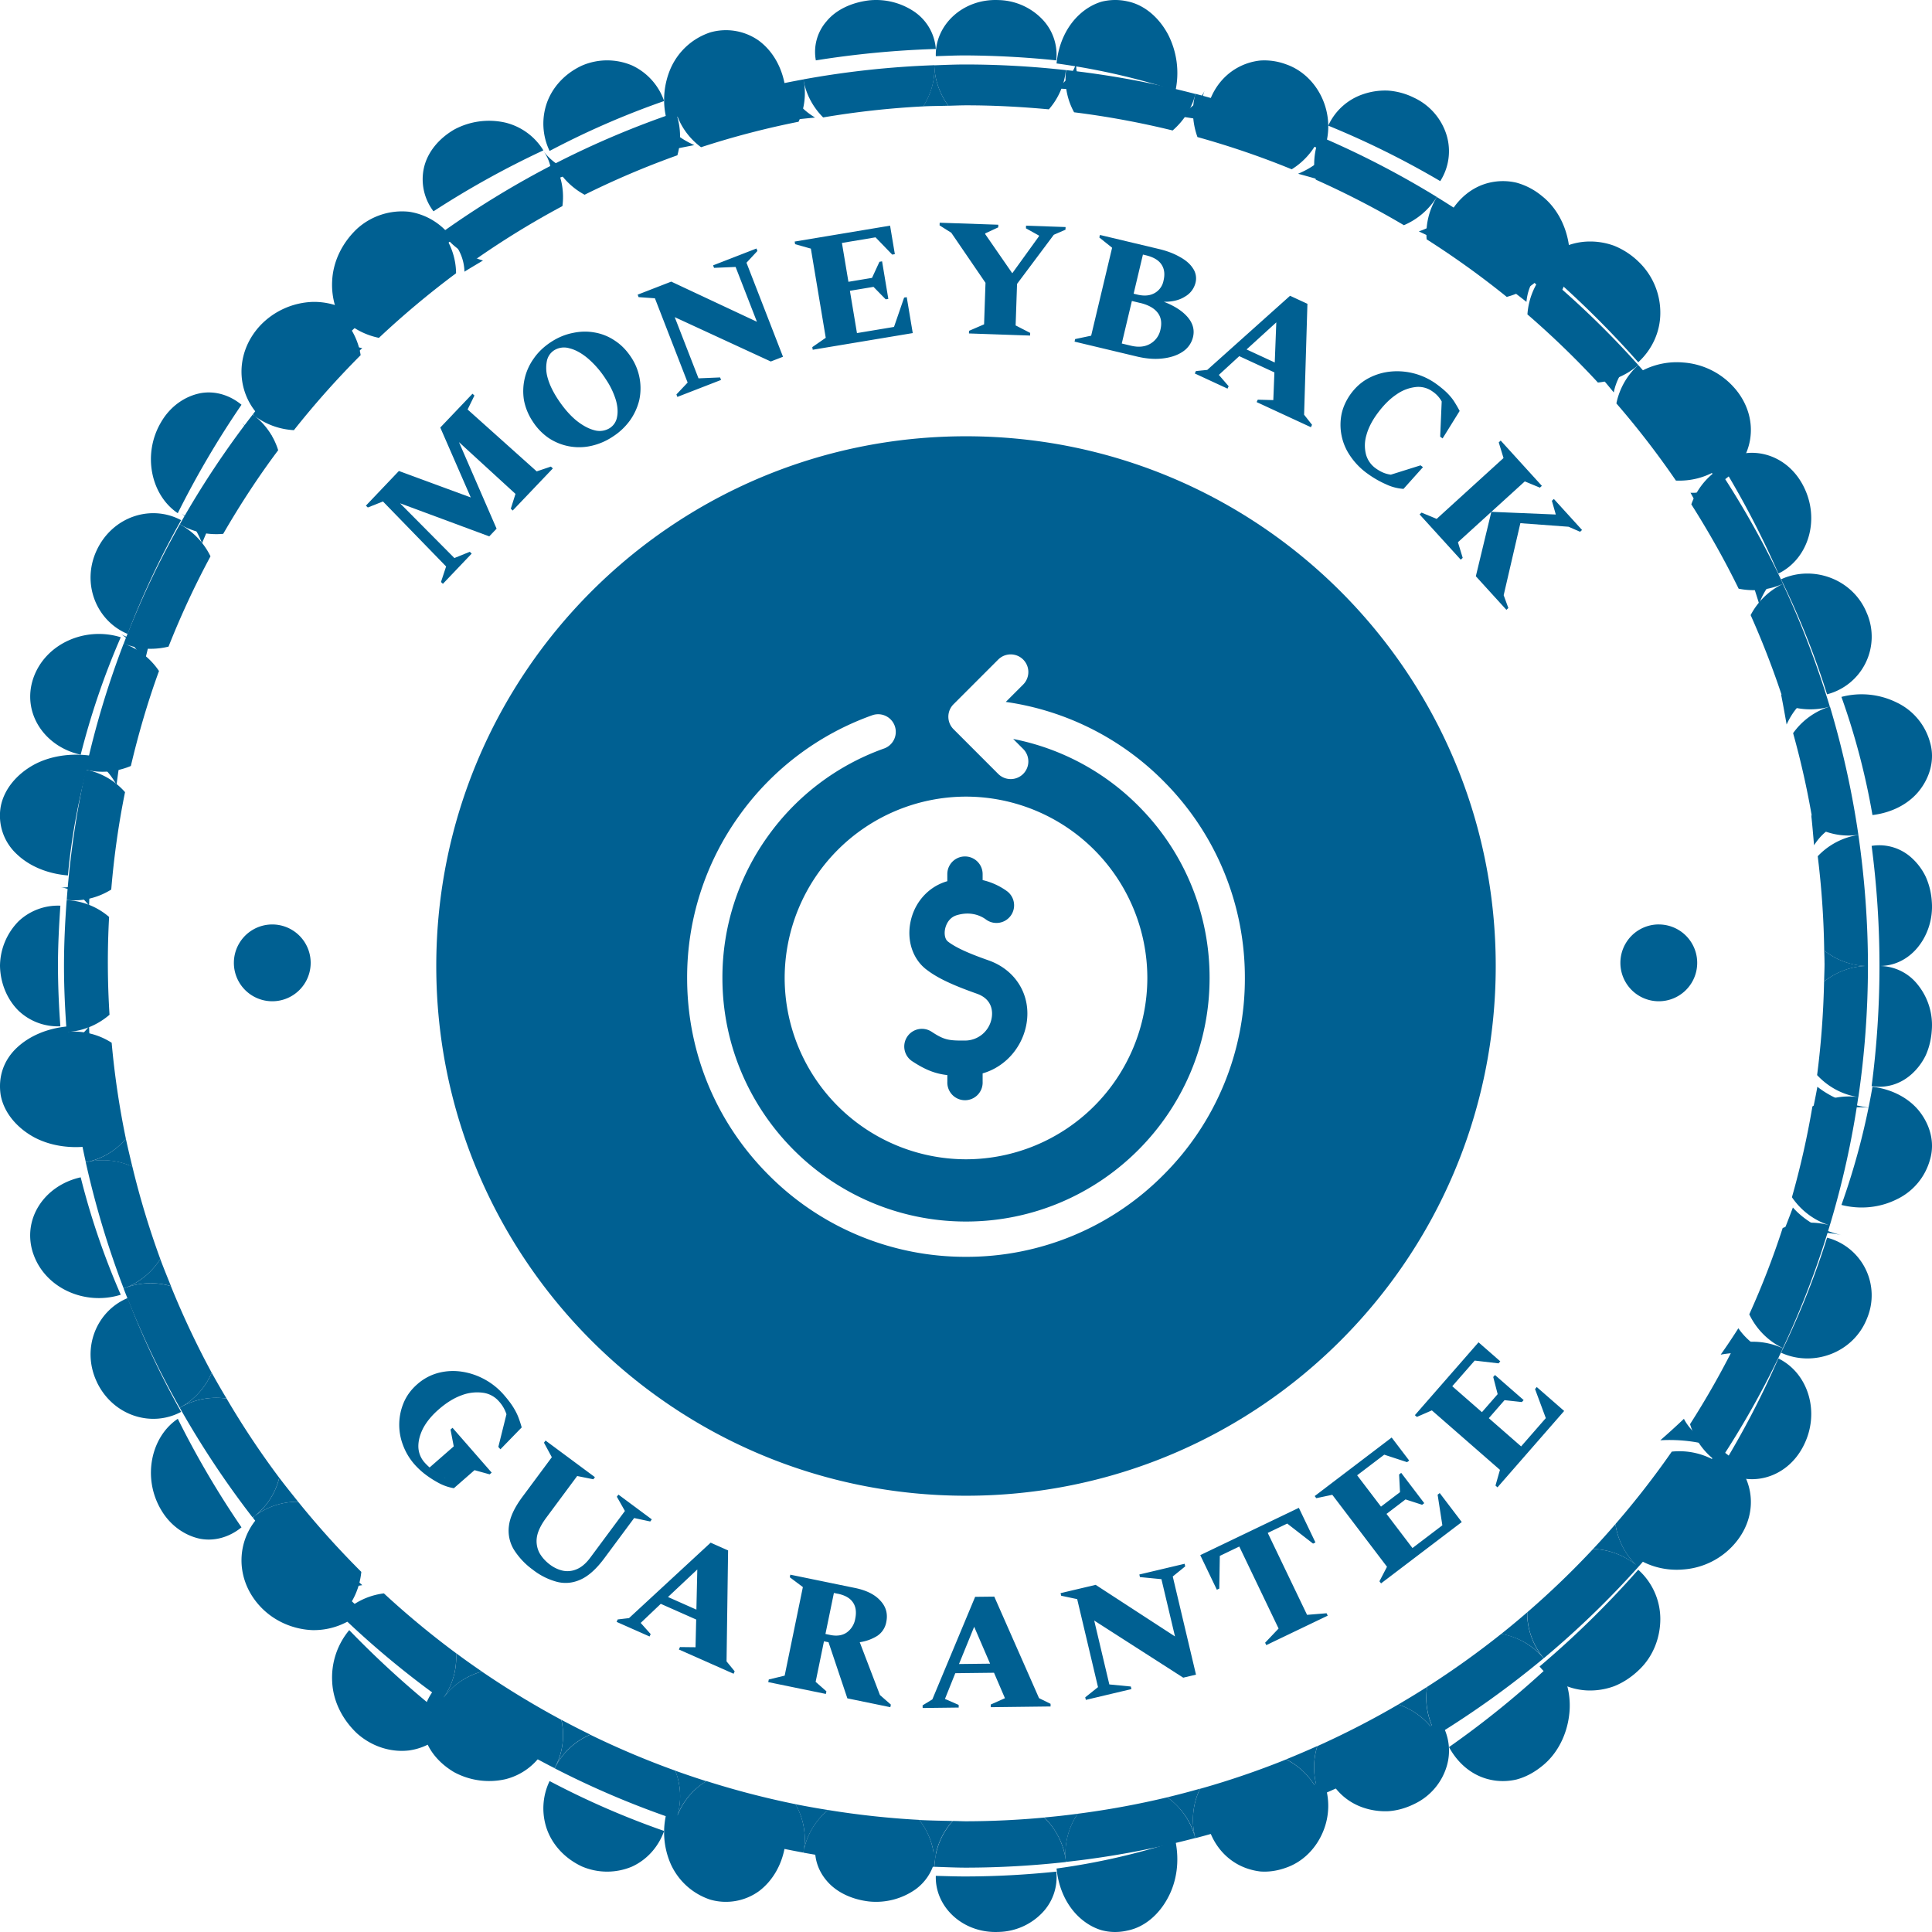 <svg width="64" height="64" fill="none" xmlns="http://www.w3.org/2000/svg"><defs><clipPath id="a"><path fill="#fff" fill-opacity="0" d="M0 0h64v64H0z"/></clipPath></defs><g clip-path="url(#a)" fill="#006092"><path d="M62 35.979c.493.08.966-.07 1.335-.406.184-.167.343-.376.459-.618.11-.245.178-.521.198-.814a2.133 2.133 0 00-.467-1.526A1.616 1.616 0 0062.26 32c0 1.352-.09 2.682-.26 3.979zm-1 3.936c.634.162 1.28.087 1.822-.181a2.06 2.06 0 001.112-1.32c.172-.58-.008-1.159-.348-1.595-.344-.437-.901-.738-1.558-.819A23.555 23.555 0 0161 39.915zm.85 3.752A1.972 1.972 0 0060.525 41 27.28 27.28 0 0159 44.81c1.065.49 2.403.006 2.85-1.143zm-2.114 4.241c.574-1.102.173-2.42-.826-2.908A29.269 29.269 0 0157 48.66c.892.651 2.169.35 2.736-.752z"/><path d="M55.768 51.99a2.483 2.483 0 001.705-.864c.886-1.038.617-2.46-.52-3.126A31.252 31.252 0 0154 51.46c.5.406 1.132.586 1.768.53zM51 55.205a2.16 2.16 0 001.561.792c.301.015.61-.03.907-.138.29-.115.566-.294.812-.528.5-.465.724-1.113.72-1.716A2.19 2.19 0 0054.269 52 31.448 31.448 0 0151 55.205z"/><path d="M49.36 58.953c.279.064.576.064.873-.004.29-.076.573-.223.835-.434.53-.413.835-1.057.912-1.698A2.548 2.548 0 0051.515 55 30.675 30.675 0 0148 57.875c.315.577.8.955 1.36 1.078z"/><path d="M45.162 59.881c.26.088.543.13.833.117.286-.02.572-.1.849-.236a2.021 2.021 0 001.078-1.244c.152-.5.084-1.04-.216-1.518A29.473 29.473 0 0144 58.838c.229.5.647.869 1.162 1.043zm-4.197 1.857c.236.136.505.224.784.257.28.021.568-.022.853-.125.578-.2 1.004-.659 1.224-1.19.22-.523.236-1.117.02-1.68A26.338 26.338 0 0140 60.428c.15.58.499 1.04.965 1.31zm-5.205 1.781c.214.195.463.343.732.422.268.072.556.08.85.013.59-.116 1.068-.555 1.353-1.1.285-.535.379-1.192.246-1.854a22.77 22.77 0 01-3.941.897c.065.67.343 1.24.76 1.622zM31 62.14c-.032 1.023.887 1.906 2.07 1.858a2.064 2.064 0 001.463-.642A1.7 1.7 0 0034.991 62c-.996.103-2.005.16-3.03.16-.322 0-.638-.012-.96-.02zm-3.62.156c.317.38.824.625 1.411.693a2.273 2.273 0 001.547-.409c.39-.29.633-.727.662-1.202A31.331 31.331 0 0127.025 61c-.084.472.045.93.355 1.296zm-5.153-.53c.255.55.718.966 1.295 1.16a1.873 1.873 0 001.617-.277c.44-.33.753-.85.861-1.47A24.297 24.297 0 0122.094 60a2.619 2.619 0 00.133 1.766z"/><path d="M18.116 60.592c.187.527.6.975 1.159 1.236a2.12 2.12 0 001.667.003c.486-.226.865-.64 1.058-1.178A27.637 27.637 0 0118.206 59a2.087 2.087 0 00-.09 1.592zm-4.076-3.167c.11.508.472.966 1.002 1.28a2.44 2.44 0 001.704.233A2.06 2.06 0 0018 58.021 30.224 30.224 0 0114.36 56a1.744 1.744 0 00-.32 1.425z"/><path d="M11.003 55.69c.025.645.324 1.258.825 1.732.512.455 1.15.633 1.727.563.569-.081 1.085-.4 1.445-.913A31.96 31.96 0 0111.569 54a2.449 2.449 0 00-.566 1.69zM8.834 50c-.998.775-1.14 2.227-.21 3.22.47.502 1.116.758 1.732.78A2.346 2.346 0 0012 53.366 31.685 31.685 0 018.834 50zm-3.503.006c.309.536.798.86 1.285.965.475.094.974-.042 1.384-.376A30.222 30.222 0 015.89 47c-.888.592-1.181 1.947-.559 3.006zm-2.123-4.225C3.732 46.886 5 47.303 6 46.77A28.6 28.6 0 014.229 43c-1.037.43-1.544 1.676-1.02 2.781zm-2.104-4.244C1.498 42.677 2.818 43.26 4 42.89A24.828 24.828 0 012.673 39c-1.209.269-1.96 1.395-1.57 2.537zM.556 34.71c-.44.414-.625.977-.533 1.567.11.59.541 1.082 1.09 1.387.533.291 1.216.398 1.887.3A22.082 22.082 0 012.25 34c-.68.062-1.275.315-1.694.71zM2 30.002a1.9 1.9 0 00-1.379.51A2.131 2.131 0 000 32c.013.594.252 1.127.621 1.488.37.346.857.53 1.379.51A27.595 27.595 0 011.92 32c0-.675.035-1.34.08-1.998zm-.887-4.664c-.549.305-.98.797-1.09 1.387a1.734 1.734 0 00.533 1.569c.415.398 1.014.65 1.694.706.125-1.352.377-2.677.75-3.967-.67-.094-1.354.013-1.887.305z"/><path d="M1.104 22.465c-.39 1.143.364 2.27 1.569 2.535.338-1.336.78-2.633 1.327-3.89-1.182-.368-2.502.215-2.896 1.355zm2.104-4.246c-.523 1.105-.016 2.351 1.02 2.781A28.224 28.224 0 016 17.231c-1.003-.534-2.268-.117-2.792.988zm3.408-5.189c-.487.1-.976.424-1.285.963-.622 1.058-.33 2.412.558 3.007A30.609 30.609 0 018 13.408c-.41-.337-.909-.473-1.384-.379zM12 10.633a2.33 2.33 0 00-1.644-.632 2.515 2.515 0 00-1.732.778c-.93.995-.788 2.446.21 3.221A31.701 31.701 0 0112 10.633z"/><path d="M13.555 7.015a2.215 2.215 0 00-1.727.563c-.497.47-.796 1.088-.825 1.732a2.432 2.432 0 00.566 1.69A31.293 31.293 0 0115 7.927a2.136 2.136 0 00-1.445-.912zm3.191-2.952a2.435 2.435 0 00-1.704.231c-.534.314-.892.772-1.002 1.28A1.75 1.75 0 0014.36 7 29.779 29.779 0 0118 4.981a2.046 2.046 0 00-1.254-.918zm4.196-1.893a2.105 2.105 0 00-1.667.004c-.56.26-.972.708-1.159 1.235A2.083 2.083 0 0018.206 5 27.486 27.486 0 0122 3.347a2.03 2.03 0 00-1.058-1.177z"/><path d="M25.142 1.35a1.886 1.886 0 00-1.617-.276c-.578.193-1.04.61-1.295 1.16A2.62 2.62 0 0022.093 4c1.265-.5 2.57-.895 3.907-1.179-.108-.621-.418-1.144-.858-1.47zm5.193-.93A2.26 2.26 0 0028.79.012c-.588.072-1.097.313-1.41.694A1.54 1.54 0 0027.026 2 31.348 31.348 0 0131 1.622a1.636 1.636 0 00-.665-1.201z"/><path d="M34.99 2a1.697 1.697 0 00-.457-1.356A2.076 2.076 0 0033.07.002C31.887-.047 30.968.837 31 1.861c.32-.01.639-.025.961-.025a30.63 30.63 0 013.03.164zm3.705-.855C38.407.602 37.93.163 37.343.044a1.85 1.85 0 00-.852.012c-.268.08-.517.227-.73.423-.418.383-.696.953-.761 1.623 1.346.184 2.663.483 3.94.898a2.796 2.796 0 00-.245-1.855zm5.131 2.173c-.22-.53-.65-.989-1.225-1.188a2.06 2.06 0 00-.854-.125 1.984 1.984 0 00-.785.256c-.466.27-.814.73-.962 1.313A26.53 26.53 0 0143.849 5a2.255 2.255 0 00-.023-1.682z"/><path d="M47.922 4.482a2.022 2.022 0 00-1.079-1.244 2.296 2.296 0 00-.85-.236 2.234 2.234 0 00-.833.117A1.95 1.95 0 0044 4.162 28.81 28.81 0 0147.71 6a1.843 1.843 0 00.212-1.518zm4.058 3.701c-.077-.64-.381-1.285-.912-1.698a2.243 2.243 0 00-.835-.434 1.965 1.965 0 00-.874-.004c-.555.123-1.044.501-1.359 1.078A30.673 30.673 0 0151.515 10a2.548 2.548 0 00.465-1.817z"/><path d="M54.269 12c.47-.432.727-1.017.731-1.617a2.33 2.33 0 00-.72-1.713 2.504 2.504 0 00-.812-.53 2.313 2.313 0 00-.907-.137A2.151 2.151 0 0051 8.796 31.77 31.77 0 0154.269 12zm3.205.873a2.485 2.485 0 00-1.706-.864 2.479 2.479 0 00-1.768.53A30.914 30.914 0 0156.955 16c1.136-.667 1.402-2.09.52-3.127z"/><path d="M59.737 16.096c-.567-1.105-1.844-1.407-2.737-.756A29.303 29.303 0 0158.911 19c1-.485 1.397-1.803.826-2.904zm2.113 4.237c-.45-1.15-1.788-1.633-2.85-1.143A26.874 26.874 0 0160.524 23a1.972 1.972 0 001.327-2.667zM62.028 27c.657-.08 1.214-.378 1.558-.818.34-.434.52-1.016.348-1.595a2.06 2.06 0 00-1.112-1.32A2.62 2.62 0 0061 23.086 23.55 23.55 0 0162.028 27zm1.965 2.86a2.364 2.364 0 00-.2-.815 2.015 2.015 0 00-.458-.619A1.586 1.586 0 0062 28.021c.17 1.3.26 2.627.26 3.979.498 0 .945-.226 1.265-.615.318-.386.517-.937.468-1.526zM11 11c.284.29.44.641.502 1 .162-.16.33-.313.498-.467A1.939 1.939 0 0111 11zm4-3c.259.307.377.658.386 1 .202-.127.41-.248.614-.37A2.082 2.082 0 0115 8zm7-4c.195.34.186.689.04 1 .32-.067.64-.131.96-.193-.437-.195-.8-.468-1-.807zm-4 1c.233.323.298.675.24 1 .251-.096.505-.188.76-.279-.407-.156-.767-.398-1-.721zM6 17c.314.244.545.601.691 1 .1-.244.206-.485.309-.725A1.41 1.41 0 016 17zm-2 4c.332.211.594.57.776 1 .07-.31.147-.613.224-.92-.317.127-.663.12-1-.08zm-1 4.162c.355.13.64.441.861.838.042-.336.092-.668.139-1-.303.206-.648.283-1 .162zM26.211 3c.108.357.013.702-.211 1 .332-.039.664-.073 1-.106-.384-.233-.681-.539-.789-.894zM2 34.606c.37-.038.718.121 1 .394a44.2 44.2 0 01-.05-1c-.252.33-.58.565-.95.606zM8 14c.302.269.496.623.601 1 .13-.197.264-.389.399-.583A1.688 1.688 0 018 14zM2 29.392c.369.042.697.274.95.608.012-.337.03-.666.05-1-.285.271-.629.43-1 .392zm58-6.325A1.045 1.045 0 0159 23c.066.332.125.664.184 1 .191-.418.47-.765.816-.933zM59 19a1.2 1.2 0 01-1 .157c.096.278.185.56.273.843.154-.412.398-.772.727-1zm1 18a4.07 4.07 0 012-.298c-.725-.078-1.344-.346-1.797-.702-.06.335-.129.668-.203 1zm-3-21a1.475 1.475 0 01-1 .323c.125.224.244.45.364.677.115-.387.324-.743.636-1zm3 11c.036.331.064.666.093 1 .232-.36.544-.627.907-.708-.36.078-.706-.05-1-.292zm-6-15a1.718 1.718 0 01-1 .454c.156.178.307.362.458.546A1.91 1.91 0 0154 12zM44 5c-.213.327-.578.581-1 .756.29.077.578.16.863.244A1.147 1.147 0 0144 5zm-8.332-3c-.063.36-.32.673-.668.928.336.02.668.046 1 .072-.26-.294-.4-.64-.332-1zm4.239 1c-.154.34-.486.626-.907.842.336.048.668.103 1 .158-.187-.308-.242-.654-.093-1zM48 7c-.244.31-.606.533-1 .665.235.11.466.22.697.335A1.41 1.41 0 0148 7zm3 2a1.977 1.977 0 01-1 .564c.19.142.379.289.566.436.03-.35.165-.703.434-1zM11 53c.28-.287.64-.443 1-.489a25.696 25.696 0 01-.543-.511A1.665 1.665 0 0111 53zm48-8c-.658-.223-1.132-.585-1.414-1-.188.295-.38.585-.586.874A4.224 4.224 0 0159 45zm2-4.086c-.69-.159-1.243-.504-1.608-.914-.126.334-.252.669-.392 1a3.942 3.942 0 012-.086zM57 48c-.618-.255-1.023-.613-1.218-1-.255.242-.514.478-.782.711.673-.038 1.382.047 2 .289zM35.002 62.035h.006c0-.01-.007-.024-.007-.035 0 .014-.003.024 0 .035zm16.124-7.112a2.371 2.371 0 01-.538-1.51c-.281.242-.566.48-.858.713.52.094 1.027.355 1.396.797zm3.136-3.023a2.37 2.37 0 01-.749-1.412 26.19 26.19 0 01-.738.822 2.39 2.39 0 011.487.59zm-6.666 5.578c0-.006-.004-.01-.007-.017 0 .003.003.01.007.017zm3.537-2.544c0-.007-.004-.007-.007-.01.003.003.007.006.007.01zm7.929-10.273h-.004.004zM43.721 59.478s.004 0 .004-.003l-.01-.021c.002.01.002.017.006.024zm3.864-2.018a2.345 2.345 0 01-.31-1.58c-.312.2-.632.393-.955.583.499.168.963.506 1.265.998zm-7.988 3.428h.003l-.01-.029c.003.011.003.021.007.029zM60.44 31.91c0 .204-.011.405-.014.605.393-.31.9-.514 1.452-.517a2.352 2.352 0 01-1.449-.513c.004.144.01.281.01.425zM2.922 38.486a2.363 2.363 0 011.462.162c-.073-.306-.147-.612-.214-.925a2.316 2.316 0 01-1.248.763zm5.509 11.739a2.39 2.39 0 011.445-.478c-.21-.264-.421-.524-.625-.795a2.314 2.314 0 01-.82 1.273zm6.255 6.027a2.322 2.322 0 011.28-.879c-.292-.2-.577-.4-.858-.611a2.325 2.325 0 01-.422 1.49zm-8.663-9.658a2.38 2.38 0 011.484-.264 30.026 30.026 0 01-.493-.854c-.193.446-.527.85-.991 1.118zm-1.85-3.94a2.364 2.364 0 011.491-.049c-.12-.299-.242-.594-.355-.9-.26.408-.643.752-1.136.949zm14.23 15.868c.26-.502.682-.86 1.15-1.062-.32-.157-.64-.32-.954-.488.106.496.06 1.047-.196 1.55zm12.548 3.276c.028-.58.26-1.093.608-1.476-.369-.008-.741-.014-1.107-.032.32.411.52.928.5 1.508zm-8.544-1.571a2.31 2.31 0 01.992-1.223 28.02 28.02 0 01-1.03-.348c.186.474.225 1.03.038 1.57zm12.901 1.416a2.349 2.349 0 01.393-1.56c-.369.049-.738.09-1.107.123.373.372.647.864.714 1.437z"/><path d="M39.59 60.859a2.38 2.38 0 01.162-1.606 29.23 29.23 0 01-1.083.285c.425.309.773.762.92 1.32zm-12.967.464a2.332 2.332 0 01.809-1.364 27.8 27.8 0 01-1.083-.193 2.3 2.3 0 01.274 1.557zm17.091-1.869a2.37 2.37 0 01-.077-1.614c-.341.152-.686.3-1.03.44a2.4 2.4 0 011.107 1.174zM30.951 2.202c.018.496-.13.942-.369 1.322.274-.014.555-.014.833-.022a2.401 2.401 0 01-.464-1.3zM8.375 13.726l-.01.01c.02.015.042.025.063.04-.018-.015-.032-.036-.053-.05zM4.1 21.314c0 .003 0 .003-.004.007.025.01.053.014.078.025l-.074-.032zm1.86-3.95c0 .003-.004.003-.004.007.025.01.046.02.07.035a1.198 1.198 0 01-.067-.042zm5.333-6.885l-.01.01c.017.018.038.029.052.046-.014-.017-.024-.038-.042-.056zm3.358-2.787c-.003.003-.007.003-.01.007.014.018.031.031.042.05-.01-.019-.018-.04-.032-.057zm3.727-2.271c-.003.004-.007.004-.01.007.01.018.024.032.031.05-.007-.018-.01-.039-.021-.057zM2.837 38.493c0 .004.004.007.004.01l.08-.02c-.027.006-.056.006-.084.01zm.003-13l-.003.01c.028.004.057.004.081.01-.024-.003-.049-.013-.077-.02zm-.632 8.681v.017c.028-.003.053-.014.08-.014-.024 0-.052-.003-.08-.003zm1.888 8.505c0 .004 0 .004.004.007l.074-.032c-.025.011-.053.018-.078.025zm-1.885-12.87v.017c.029 0 .057-.003.085-.003-.032 0-.056-.011-.085-.014zm52.059 22.1c0-.004-.004-.004-.008-.008l.008.008zM22.397 3.72c-.004 0-.007.004-.01.004.006.018.017.032.024.05-.007-.018-.01-.036-.014-.053zm31.872 8.376zM26.62 2.627c-.004 0-.008 0-.011.004.003.017.01.032.014.046-.004-.018 0-.035-.004-.05zm30.311 12.916c-.004 0-.004 0-.004.004 0-.004 0-.004.004-.004zm2.131 3.796h-.004.004zM51.136 9.066l-.01.01.01-.01zM30.951 2.16h-.007c0 .014.007.028.007.042 0-.014.004-.028 0-.042zm25.98 46.297c0-.004-.004-.004-.004-.004 0 .004 0 .004.004.004zM43.725 4.525s-.004 0-.004-.003c-.003.007-.003.014-.007.025l.01-.022zm3.875 2c-.008.003-.008.01-.011.014 0-.004.007-.01.01-.014zm-8-3.413h-.003c-.004.01-.004.021-.007.028l.01-.028zm-4.285-.79h-.008v.035a.09.09 0 01.008-.035zM22.386 60.276c.004 0 .007.003.01.003.008-.017.008-.035.015-.052-.007.017-.018.031-.025.049zm-4.019-1.701c.004.003.008.003.01.006.011-.017.015-.038.022-.056-.007.015-.021.029-.032.05z"/><path d="M26.609 61.373h.01c.004-.018 0-.032.004-.05-.004.018-.01.032-.014.05zM14.64 56.301c.004.004.008.004.011.007.014-.017.021-.038.032-.056-.01.017-.028.032-.042.05zm-8.684-9.672c0 .003.003.003.003.007l.067-.042c-.024.014-.049.024-.07.035zm5.33 6.881l.01.011c.019-.018.029-.039.043-.056-.018.017-.039.028-.053.046zm-2.918-3.247l.01.01c.022-.017.036-.035.053-.052-.02.017-.042.028-.063.042zm22.58 11.577h.007v-.042a.174.174 0 00-.007.042zm29.246-26.226c.344.37.815.647 1.367.728a30 30 0 00.317-4.344c-.552 0-1.059.204-1.453.517a28.926 28.926 0 01-.231 3.1zm-.155 1.037a28.214 28.214 0 01-.679 3.009c.285.418.718.77 1.255.931.416-1.378.732-2.797.943-4.249a2.385 2.385 0 00-1.52.31zm-.985 4.028a27.46 27.46 0 01-1.107 2.86c.221.461.594.869 1.11 1.118h.004a29.478 29.478 0 001.554-4.066 2.436 2.436 0 00-1.56.088zM57.49 44.52a28.2 28.2 0 01-1.505 2.657 2.36 2.36 0 00.946 1.283 29.684 29.684 0 002.13-3.795h-.003a2.344 2.344 0 00-1.568-.145z"/><path d="M55.38 48.087a28.642 28.642 0 01-1.867 2.4c.074.514.32 1.027.75 1.414.003.003.006.003.006.007a30.208 30.208 0 002.662-3.448l-.004-.004a2.385 2.385 0 00-1.547-.369zm-2.605 3.223a28.543 28.543 0 01-2.183 2.099 2.345 2.345 0 00.548 1.522 30.34 30.34 0 003.133-3.027l-.007-.007a2.42 2.42 0 00-1.491-.587zm-3.041 2.812a28.974 28.974 0 01-2.458 1.757 2.38 2.38 0 00.32 1.596 30.447 30.447 0 003.537-2.54l-.007-.012a2.382 2.382 0 00-1.392-.8zm-3.414 2.341c-.866.506-1.762.966-2.683 1.381a2.372 2.372 0 00.077 1.613l.01.021a29.59 29.59 0 003.868-2c-.003-.006-.003-.01-.007-.017a2.373 2.373 0 00-1.266-.998zm-3.714 1.82c-.928.373-1.88.7-2.855.974a2.375 2.375 0 00-.161 1.606l.01.028a29.913 29.913 0 004.12-1.41c-.002-.006-.002-.013-.006-.024a2.375 2.375 0 00-1.108-1.174zm-3.937 1.255a28.49 28.49 0 01-2.971.545c-.292.432-.454.98-.394 1.56 0 .01.007.025.007.035a29.63 29.63 0 004.282-.79c-.003-.011-.003-.021-.007-.029a2.38 2.38 0 00-.917-1.32z"/><path d="M34.59 60.209a28.61 28.61 0 01-2.58.123c-.152 0-.3-.01-.447-.01-.348.386-.58.896-.608 1.475v.043c.348.01.696.028 1.048.028a30.32 30.32 0 003.305-.186v-.035a2.396 2.396 0 00-.718-1.438z"/><path d="M30.452 60.286a28.424 28.424 0 01-3.02-.327 2.297 2.297 0 00-.809 1.364c-.003.018 0 .032-.003.05a30.16 30.16 0 004.328.467c0-.014.007-.029.007-.043a2.34 2.34 0 00-.503-1.51zm-4.1-.52a28.317 28.317 0 01-2.95-.766 2.335 2.335 0 00-.991 1.223c-.007.018-.007.035-.014.053 1.364.464 2.77.829 4.212 1.093.003-.018.01-.032.014-.046a2.316 2.316 0 00-.27-1.557z"/><path d="M22.372 58.656a28.196 28.196 0 01-2.82-1.192c-.464.2-.89.559-1.15 1.062-.01.017-.013.038-.02.056a29.447 29.447 0 004.008 1.697c.007-.017.017-.031.024-.049.18-.544.141-1.1-.042-1.574zm-3.776-1.684a29.04 29.04 0 01-2.633-1.599c-.486.134-.95.422-1.28.879-.014.017-.021.038-.032.056 1.178.84 2.42 1.6 3.716 2.263.011-.017.025-.031.032-.052.26-.5.306-1.051.197-1.547z"/><path d="M15.105 54.762a28.612 28.612 0 01-2.388-1.979 2.315 2.315 0 00-1.378.682c-.018.017-.028.039-.042.056a29.925 29.925 0 003.347 2.78c.014-.017.032-.032.042-.049a2.3 2.3 0 00.419-1.49z"/><path d="M11.968 52.07a29.184 29.184 0 01-2.092-2.323 2.368 2.368 0 00-1.445.478c-.02.014-.035.035-.053.052a30.234 30.234 0 002.908 3.237c.018-.017.039-.028.053-.046.383-.404.58-.903.63-1.398zM9.25 48.952a28.031 28.031 0 01-1.743-2.622 2.383 2.383 0 00-1.484.264c-.025.014-.042.028-.067.042a30.366 30.366 0 002.408 3.627c.021-.014.043-.025.064-.038a2.3 2.3 0 00.822-1.273z"/><path d="M7.014 45.476a28.55 28.55 0 01-1.353-2.871 2.389 2.389 0 00-1.491.049l-.074.031a29.503 29.503 0 001.857 3.944.678.678 0 00.07-.035c.464-.267.798-.672.991-1.118z"/><path d="M5.31 41.706a27.97 27.97 0 01-.926-3.062 2.363 2.363 0 00-1.462-.162 1.206 1.206 0 01-.081.021c.32 1.434.738 2.826 1.255 4.176.025-.01.053-.014.077-.025a2.41 2.41 0 001.136-.948z"/><path d="M4.17 37.723a27.815 27.815 0 01-.471-3.18 2.33 2.33 0 00-1.407-.366l-.08.014c.105 1.466.316 2.903.629 4.302.028-.004.056-.004.08-.01a2.291 2.291 0 001.249-.76z"/><path d="M3.628 33.615a27.408 27.408 0 01-.014-3.24 2.305 2.305 0 00-1.322-.552c-.028-.004-.056.003-.084.003-.053.72-.088 1.441-.088 2.176 0 .73.035 1.454.088 2.175.028 0 .056.004.084.004.52-.042.981-.26 1.336-.566zm.057-4.147c.091-1.093.242-2.172.457-3.227a2.31 2.31 0 00-1.22-.727c-.028-.007-.057-.003-.081-.01a30.325 30.325 0 00-.63 4.301c.029.004.053.014.081.014.517.039.995-.105 1.393-.351z"/><path d="M4.335 25.373c.253-1.072.559-2.122.932-3.145a2.37 2.37 0 00-1.094-.882.515.515 0 00-.077-.025 29.193 29.193 0 00-1.255 4.176l.08.02c.5.103.989.036 1.414-.143zm1.248-3.953a28.21 28.21 0 011.39-2.991 2.401 2.401 0 00-.947-1.023.425.425 0 00-.07-.035A29.906 29.906 0 004.1 21.315l.073.03c.475.177.964.184 1.41.075z"/><path d="M7.394 17.684c.555-.96 1.16-1.888 1.821-2.77a2.32 2.32 0 00-.784-1.139c-.02-.014-.042-.024-.063-.038a29.897 29.897 0 00-2.409 3.627l.067.042c.44.239.914.32 1.368.278zm2.342-3.434a29.112 29.112 0 012.211-2.485 2.326 2.326 0 00-.608-1.234c-.018-.017-.035-.028-.053-.045a29.92 29.92 0 00-2.908 3.237c.021.017.036.035.053.052.397.3.855.45 1.305.475z"/><path d="M12.552 11.192a29.23 29.23 0 012.556-2.14 2.279 2.279 0 00-.425-1.304c-.014-.018-.032-.032-.043-.05a30.521 30.521 0 00-3.347 2.78c.018.018.028.04.042.057.349.355.777.566 1.217.657z"/><path d="M15.787 8.57a28.39 28.39 0 012.844-1.743 2.298 2.298 0 00-.232-1.349c-.01-.018-.024-.032-.032-.05a30.184 30.184 0 00-3.716 2.264c.014.018.021.039.032.056.288.4.682.671 1.104.823z"/><path d="M19.366 6.451a28.345 28.345 0 013.073-1.307 2.3 2.3 0 00-.032-1.367c-.007-.018-.017-.032-.024-.05a29.674 29.674 0 00-4.008 1.698c.01.018.014.039.02.056.233.433.58.76.971.97zm3.857-1.574a28.058 28.058 0 013.231-.844 2.29 2.29 0 00.173-1.356c-.004-.018-.011-.032-.014-.046A29.4 29.4 0 0022.4 3.724c.008.017.008.035.015.053.154.46.45.833.808 1.1z"/><path d="M27.267 3.89a28.623 28.623 0 013.319-.366c.239-.38.386-.826.369-1.322a.173.173 0 00-.007-.042 30.161 30.161 0 00-4.328.468c.003.017 0 .031.003.049.088.481.33.896.644 1.212z"/><path d="M31.415 3.503c.197-.004.394-.014.59-.014.926 0 1.836.05 2.74.133a2.32 2.32 0 00.559-1.265v-.035a30.219 30.219 0 00-3.305-.186c-.351 0-.7.014-1.048.028v.042c.025.492.2.935.464 1.297zm4.167.217a28.55 28.55 0 013.263.602c.344-.3.622-.7.748-1.181.004-.01.004-.021.008-.028a29.683 29.683 0 00-4.283-.791c0 .01-.007.024-.007.035a2.3 2.3 0 00.27 1.363z"/><path d="M39.667 4.54c1.07.298 2.11.653 3.123 1.068a2.37 2.37 0 00.924-1.065c.004-.007.004-.014.007-.025a29.788 29.788 0 00-4.12-1.41c-.004.011-.008.018-.01.029-.124.488-.078.974.076 1.402zm3.921 1.412c1.005.45 1.98.953 2.918 1.508a2.373 2.373 0 001.08-.92l.006-.018a29.766 29.766 0 00-3.867-2c-.004.007-.008.014-.01.021-.198.468-.222.96-.127 1.41zm3.67 1.975a29.013 29.013 0 012.655 1.908c.454-.119.89-.365 1.216-.755.004-.004.004-.007.008-.01a30.414 30.414 0 00-3.538-2.542c-.003.007-.007.01-.01.014a2.32 2.32 0 00-.33 1.385z"/><path d="M50.598 10.415c.82.71 1.6 1.462 2.335 2.257a2.373 2.373 0 001.329-.573l.007-.007a29.977 29.977 0 00-3.133-3.026l-.01.01a2.377 2.377 0 00-.528 1.34z"/><path d="M53.545 13.364a28.894 28.894 0 011.972 2.556c.475.02.97-.092 1.41-.377l.004-.003a30.526 30.526 0 00-2.662-3.448c-.003.004-.007.004-.007.007a2.346 2.346 0 00-.717 1.265zm2.482 3.343c.57.9 1.097 1.83 1.568 2.794.471.095.985.056 1.466-.162h.004a29.683 29.683 0 00-2.13-3.795s-.004 0-.004.003a2.341 2.341 0 00-.904 1.16zm1.965 3.669a28.73 28.73 0 011.133 2.97c.456.168.977.207 1.49.063a29.927 29.927 0 00-1.554-4.066h-.003c-.482.232-.84.604-1.066 1.033z"/><path d="M59.399 24.287a27.84 27.84 0 01.675 3.08c.436.242.95.368 1.487.287a29.765 29.765 0 00-.942-4.249 2.34 2.34 0 00-1.22.882zm1.03 7.201c.394.31.897.51 1.449.514 0-1.477-.113-2.924-.317-4.344a2.337 2.337 0 00-1.346.706c.126 1.026.2 2.067.214 3.124zm-51.41 1.68a1.272 1.272 0 10.001-2.544 1.272 1.272 0 00-.001 2.544zm45.931-2.545a1.272 1.272 0 100 2.545 1.272 1.272 0 000-2.544zM14.672 19.34l-.064-.06.17-.515-2.092-2.153-.501.199-.064-.061 1.093-1.148 2.381.877-1.01-2.316 1.067-1.12.064.06-.226.462 2.289 2.05.47-.159.065.061-1.33 1.395-.063-.06.155-.491-1.872-1.715 1.246 2.867-.243.255-2.955-1.096 1.8 1.814.51-.207.063.06-.953 1zm5.63-4.878a2.097 2.097 0 01-.72.309 1.822 1.822 0 01-1.402-.258 1.92 1.92 0 01-.53-.547 1.92 1.92 0 01-.292-.704 1.855 1.855 0 01.322-1.384c.144-.21.333-.39.566-.544.233-.153.474-.254.723-.303.25-.055.494-.06.734-.016a1.7 1.7 0 01.664.269c.208.135.386.317.536.544a1.857 1.857 0 01.273 1.428 1.966 1.966 0 01-.305.668 2.097 2.097 0 01-.569.538zm-.1-.283a.542.542 0 00.239-.368c.033-.162.02-.35-.04-.56a2.558 2.558 0 00-.33-.685 3.11 3.11 0 00-.607-.702c-.21-.173-.412-.282-.604-.327a.617.617 0 00-.508.07.554.554 0 00-.239.368 1.18 1.18 0 00.035.563c.06.211.17.438.328.68.194.295.397.53.61.707.213.171.417.28.612.329a.635.635 0 00.504-.075zm2.237-1.031l-.032-.082.372-.393-1.084-2.792-.54-.038-.032-.082 1.113-.432 2.838 1.33-.706-1.816-.714.03-.032-.083 1.437-.558.031.082-.362.389 1.21 3.115-.405.157-3.182-1.469.788 2.027.715-.03.032.083-1.447.562zm4.484-1.562l-.015-.087.446-.309-.493-2.954-.522-.147-.014-.087 3.16-.527.158.944-.087.015-.553-.572-1.113.186.215 1.287.782-.13.246-.533.087-.015.207 1.244-.087.015-.404-.413-.782.13.234 1.401 1.227-.204.335-.972.087-.014.199 1.19-3.313.552zm5.175-.539l.003-.088.498-.215.047-1.375-1.133-1.658-.388-.245.003-.088 1.942.066-.003.088-.431.2v.023l.897 1.297.884-1.225.001-.023-.432-.24.003-.088 1.31.045-.004.088-.386.168-1.218 1.628-.047 1.375.482.248-.003.088-2.025-.07zm3.498.27l.02-.085.53-.112.694-2.913-.423-.339.02-.085 1.944.463c.268.063.5.15.696.262.2.108.348.235.441.382a.585.585 0 01.083.484.727.727 0 01-.345.45c-.183.118-.417.176-.703.172.353.136.616.306.79.51.174.204.233.424.177.66a.802.802 0 01-.335.48c-.176.12-.396.196-.66.227-.26.033-.544.012-.851-.06l-2.078-.496zm2.362-2.861l-.097-.023-.308 1.296.123.03c.225.053.413.038.566-.047a.596.596 0 00.3-.41c.053-.217.03-.398-.068-.542-.094-.143-.266-.244-.516-.304zm-.19 1.58l-.273-.066-.335 1.409.31.074c.247.058.458.037.633-.065a.699.699 0 00.337-.463c.055-.232.023-.423-.096-.572-.116-.148-.308-.254-.575-.318zm1.812 2.336l.036-.08.376-.038 2.743-2.456.575.266-.11 3.674.263.334-.037.08-1.798-.832.037-.08.515.014.036-.918-1.164-.538-.676.621.324.375-.037.08-1.084-.502zm1.714-.796l.934.432.051-1.329-.985.897zm3.997 4.107a2.305 2.305 0 01-.57-.59 1.812 1.812 0 01-.277-1.391c.053-.234.156-.454.307-.662.168-.227.368-.401.602-.521.233-.12.481-.191.743-.213a2.218 2.218 0 011.485.414c.16.117.285.223.376.316.093.096.168.19.224.28.06.094.116.193.172.297l-.565.91-.08-.058.05-1.166a.938.938 0 00-.3-.328.795.795 0 00-.55-.151 1.364 1.364 0 00-.644.244c-.222.147-.435.36-.639.638-.18.245-.3.485-.362.717a1.196 1.196 0 00-.013.633.83.83 0 00.318.459c.074.054.152.1.234.137a.968.968 0 00.272.076l.984-.309.08.06-.645.72a1.605 1.605 0 01-.583-.154 3.268 3.268 0 01-.618-.358zm1.735 1.358l.065-.06.5.208 2.215-2.016-.158-.518.065-.06 1.363 1.499-.065.06-.5-.207-2.215 2.015.158.518-.065.06-1.363-1.499zm2.377-.086l2.135.089-.13-.455.065-.06.934 1.027-.065.06-.382-.167-1.596-.118-.553 2.386.155.425-.065.059-1.012-1.112.514-2.134zM13.734 48.513a2.045 2.045 0 01-.389-.655 1.887 1.887 0 01.037-1.414c.098-.222.244-.418.438-.587a1.71 1.71 0 01.7-.378c.254-.066.513-.08.775-.041.263.039.515.123.756.254.24.13.453.3.637.511.13.15.233.283.308.403.075.12.134.234.176.344.042.11.078.22.11.335l-.705.725-.069-.079.269-1.082a1.16 1.16 0 00-.256-.435.844.844 0 00-.52-.277 1.437 1.437 0 00-.704.081c-.253.09-.51.248-.769.475-.23.2-.4.41-.514.625-.108.216-.16.422-.155.617a.81.81 0 00.2.506c.048.055.106.112.172.171l.8-.699-.107-.557.067-.058 1.296 1.484-.066.058-.502-.139-.684.598a1.635 1.635 0 01-.462-.152 3.382 3.382 0 01-.464-.29 2.551 2.551 0 01-.375-.344zm1.03.451l-.056-.023c.018.01.037.017.057.023zm2.902 3.046a2.405 2.405 0 01-.64-.672 1.21 1.21 0 01-.167-.79c.033-.285.18-.602.437-.95l.984-1.326-.26-.481.052-.071 1.636 1.213-.052.07-.536-.108-1.023 1.379c-.18.242-.284.46-.313.653a.849.849 0 00.085.514c.085.15.204.282.358.396.13.096.269.16.418.194a.759.759 0 00.461-.05c.158-.065.308-.193.45-.385l1.145-1.543-.267-.472.053-.07 1.105.82-.052.07-.533-.114-.987 1.331c-.258.348-.516.582-.773.701-.258.12-.519.148-.783.085a2.218 2.218 0 01-.798-.393zm2.76 1.717l.036-.081.375-.044 2.704-2.499.578.257-.051 3.675.269.33-.036.08-1.812-.803.036-.081.515.006.022-.918-1.173-.52-.665.632.33.37-.036.08-1.092-.484zm1.702-.824l.941.418.03-1.33-.971.912zm3.321 2.819l.018-.087.526-.127.603-2.934-.433-.325.017-.086 2.141.44c.378.077.658.217.841.42.188.2.254.436.197.71a.698.698 0 01-.296.456 1.49 1.49 0 01-.583.211l.669 1.75.362.317-.018.086-1.423-.293-.624-1.859-.151-.03-.276 1.342.357.315-.018.086-1.91-.392zm2.304-2.927l-.129-.026-.28 1.358.162.034c.216.044.396.017.54-.08a.698.698 0 00.285-.459c.045-.22.02-.399-.075-.538-.094-.143-.262-.24-.503-.29zm2.811 3.785l-.002-.088.323-.197 1.418-3.398.634-.007 1.482 3.363.382.188.001.088-1.981.024-.002-.088.471-.21-.362-.843-1.283.015-.342.852.454.198.001.088-1.194.015zm1.204-1.457l1.03-.012-.527-1.222-.503 1.234zm4.202 1.188l-.02-.085.423-.338-.69-2.915-.53-.112-.02-.086 1.162-.275 2.628 1.709-.449-1.897-.712-.069-.02-.086 1.5-.355.02.086-.413.335.77 3.252-.423.1-2.949-1.892.501 2.116.712.069.02.085-1.51.358zm5.977-1.814l-.038-.08.446-.47-1.302-2.716-.645.31-.018 1.083-.08.038-.55-1.146 3.266-1.567.55 1.147-.079.038-.856-.664-.645.31 1.302 2.714.646-.053.038.08-2.035.976zm3.803-2.045l-.054-.07.25-.481-1.812-2.384-.53.112-.053-.07 2.55-1.939.58.763-.07.053-.756-.248-.898.683.79 1.038.63-.48-.03-.585.07-.053.763 1.003-.07.054-.55-.178-.63.48.86 1.131.99-.753-.157-1.015.07-.053.73.96-2.674 2.032zm3.856-3.182l-.066-.059.148-.52-2.256-1.97-.496.216-.066-.058 2.108-2.413.721.63-.058.067-.79-.092-.743.85.983.859.521-.597-.147-.568.058-.066.95.83-.059.066-.574-.063-.521.597 1.07.935.818-.937-.357-.963.057-.067.908.793-2.209 2.53z"/><path d="M14.452 32c0-9.692 7.856-17.548 17.548-17.548 9.692 0 17.548 7.856 17.548 17.548 0 9.692-7.856 17.548-17.548 17.548-9.692 0-17.548-7.856-17.548-17.548zm24.19-6.024a9.184 9.184 0 00-5.324-2.724l.576-.576a.584.584 0 10-.827-.827l-1.48 1.48a.584.584 0 000 .827l1.48 1.481a.584.584 0 10.827-.827l-.331-.331a8.026 8.026 0 014.239 2.31 8.028 8.028 0 012.267 5.608c0 4.448-3.62 8.068-8.069 8.068-4.449 0-8.069-3.62-8.069-8.069a8.01 8.01 0 011.507-4.696 8.047 8.047 0 013.848-2.905.584.584 0 10-.393-1.101 9.21 9.21 0 00-4.405 3.325 9.173 9.173 0 00-1.726 5.378c0 2.467.96 4.787 2.706 6.532A9.178 9.178 0 0032 41.634a9.179 9.179 0 006.532-2.705 9.178 9.178 0 002.706-6.532 9.19 9.19 0 00-2.595-6.42zM32 38.403a6.014 6.014 0 01-6.007-6.006A6.014 6.014 0 0132 26.389a6.014 6.014 0 016.007 6.008A6.014 6.014 0 0132 38.403zm-1.324-6.296c.354.278.841.512 1.683.81.534.188.523.62.493.797a.897.897 0 01-.89.756c-.533.004-.686-.02-1.09-.285a.585.585 0 10-.64.979c.436.285.76.405 1.15.45v.223a.585.585 0 101.169 0v-.28c.3-.086.572-.24.807-.455.34-.313.57-.737.647-1.194.157-.931-.348-1.773-1.256-2.094-.497-.175-1.046-.387-1.351-.627-.088-.069-.125-.23-.093-.402.016-.087.093-.378.388-.467.5-.151.842.048.966.14a.584.584 0 10.7-.936 2.236 2.236 0 00-.808-.368v-.198a.585.585 0 00-1.17 0v.235l-.025.007c-.616.186-1.076.71-1.2 1.37-.115.608.085 1.198.52 1.54z" clip-rule="evenodd" fill-rule="evenodd"/></g></svg>